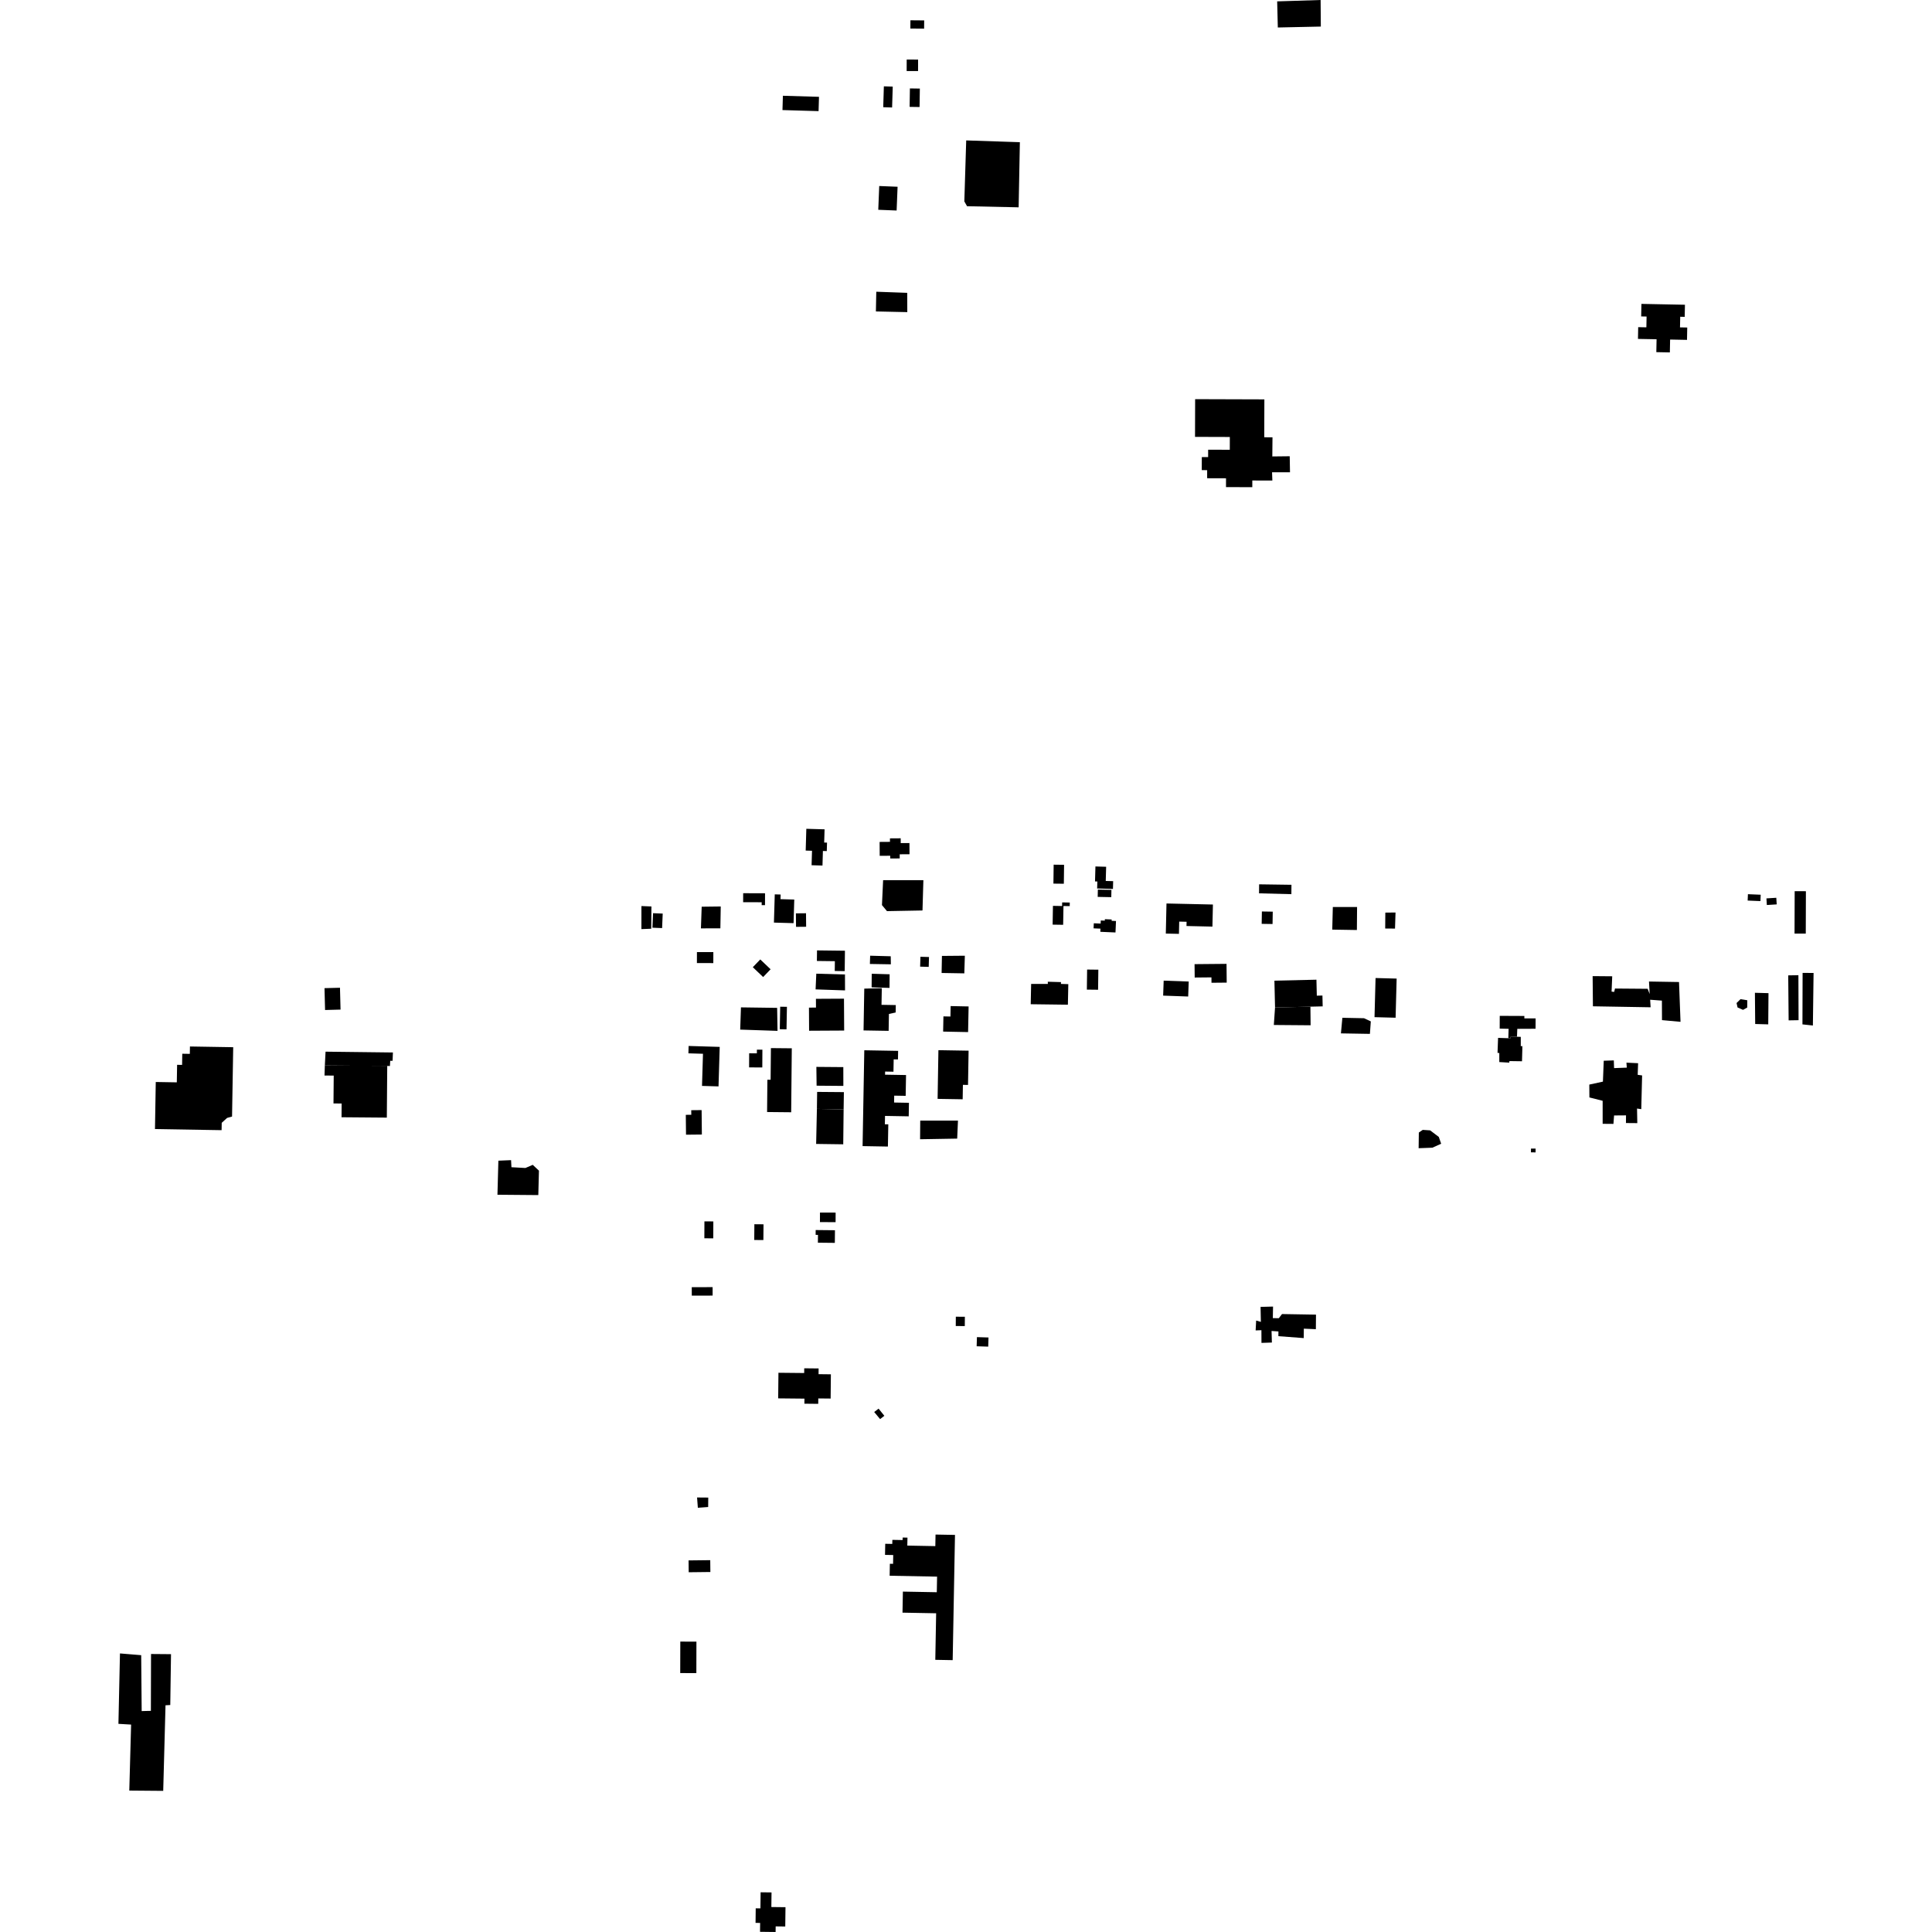 <?xml version="1.0" encoding="utf-8" standalone="no"?>
<!DOCTYPE svg PUBLIC "-//W3C//DTD SVG 1.1//EN"
  "http://www.w3.org/Graphics/SVG/1.1/DTD/svg11.dtd">
<!-- Created with matplotlib (https://matplotlib.org/) -->
<svg height="288pt" version="1.1" viewBox="0 0 288 288" width="288pt" xmlns="http://www.w3.org/2000/svg" xmlns:xlink="http://www.w3.org/1999/xlink">
 <defs>
  <style type="text/css">
*{stroke-linecap:butt;stroke-linejoin:round;}
  </style>
 </defs>
 <g id="figure_1">
  <g id="patch_1">
   <path d="M 0 288 
L 288 288 
L 288 0 
L 0 0 
z
" style="fill:none;opacity:0;"/>
  </g>
  <g id="axes_1">
   <g id="PatchCollection_1">
    <path clip-path="url(#p448879455d)" d="M 144.031 20.931 
L 143.751 30.022 
L 144.156 30.74 
L 151.847 30.906 
L 152.03 21.201 
L 144.031 20.931 
"/>
    <path clip-path="url(#p448879455d)" d="M 131.065 27.73 
L 130.922 31.272 
L 133.658 31.382 
L 133.801 27.839 
L 131.065 27.73 
"/>
    <path clip-path="url(#p448879455d)" d="M 135.715 3.026 
L 135.705 4.252 
L 137.756 4.268 
L 137.767 3.043 
L 135.715 3.026 
"/>
    <path clip-path="url(#p448879455d)" d="M 131.756 12.869 
L 133.079 12.909 
L 132.984 16.021 
L 131.661 15.981 
L 131.756 12.869 
"/>
    <path clip-path="url(#p448879455d)" d="M 135.637 13.182 
L 137.12 13.205 
L 137.078 15.954 
L 135.596 15.931 
L 135.637 13.182 
"/>
    <path clip-path="url(#p448879455d)" d="M 163.052 137.631 
L 163.018 138.388 
L 164.043 138.432 
L 164.023 138.902 
L 166.284 139.001 
L 166.359 137.293 
L 165.708 137.264 
L 165.716 137.065 
L 164.701 137.021 
L 164.691 137.24 
L 164.09 137.215 
L 164.071 137.675 
L 163.052 137.631 
"/>
    <path clip-path="url(#p448879455d)" d="M 162.054 144.529 
L 162.016 147.521 
L 163.69 147.541 
L 163.728 144.549 
L 162.054 144.529 
"/>
    <path clip-path="url(#p448879455d)" d="M 163.655 132.61 
L 163.631 133.697 
L 165.656 133.738 
L 165.679 132.651 
L 163.655 132.61 
"/>
    <path clip-path="url(#p448879455d)" d="M 157.067 128.895 
L 157.032 131.719 
L 158.585 131.738 
L 158.62 128.914 
L 157.067 128.895 
"/>
    <path clip-path="url(#p448879455d)" d="M 156.96 135.035 
L 156.913 137.834 
L 158.483 137.859 
L 158.53 135.058 
L 159.461 135.073 
L 159.47 134.54 
L 158.334 134.519 
L 158.324 135.059 
L 156.96 135.035 
"/>
    <path clip-path="url(#p448879455d)" d="M 163.294 129.162 
L 163.233 131.395 
L 163.579 131.404 
L 163.55 132.446 
L 165.905 132.51 
L 165.936 131.353 
L 164.832 131.324 
L 164.891 129.207 
L 163.294 129.162 
"/>
    <path clip-path="url(#p448879455d)" d="M 153.71 146.673 
L 153.647 149.698 
L 159.188 149.769 
L 159.252 146.706 
L 158.149 146.671 
L 158.165 146.401 
L 156.192 146.345 
L 156.202 146.669 
L 153.71 146.673 
"/>
    <path clip-path="url(#p448879455d)" d="M 139.423 247.427 
L 142.014 247.475 
L 142.358 228.806 
L 139.459 228.753 
L 139.427 230.477 
L 135.252 230.399 
L 135.274 229.211 
L 134.557 229.199 
L 134.549 229.572 
L 133.023 229.544 
L 133.011 230.149 
L 131.96 230.129 
L 131.929 231.784 
L 133.152 231.806 
L 133.128 233.117 
L 132.65 233.107 
L 132.618 234.893 
L 139.689 235.025 
L 139.646 237.351 
L 134.592 237.258 
L 134.534 240.396 
L 139.55 240.488 
L 139.423 247.427 
"/>
    <path clip-path="url(#p448879455d)" d="M 145.63 199.323 
L 145.588 200.687 
L 147.312 200.74 
L 147.354 199.378 
L 145.63 199.323 
"/>
    <path clip-path="url(#p448879455d)" d="M 142.484 196.278 
L 142.473 197.666 
L 143.82 197.677 
L 143.831 196.289 
L 142.484 196.278 
"/>
    <path clip-path="url(#p448879455d)" d="M 116.041 204.636 
L 116.002 208.452 
L 119.917 208.491 
L 119.91 209.247 
L 121.973 209.268 
L 121.981 208.461 
L 123.822 208.479 
L 123.858 204.866 
L 122.021 204.846 
L 122.029 203.992 
L 119.885 203.97 
L 119.878 204.674 
L 116.041 204.636 
"/>
    <path clip-path="url(#p448879455d)" d="M 120.982 128.978 
L 122.606 129.026 
L 122.669 126.854 
L 123.247 126.871 
L 123.284 125.607 
L 122.86 125.596 
L 122.918 123.626 
L 120.198 123.548 
L 120.103 126.795 
L 121.045 126.822 
L 120.982 128.978 
"/>
    <path clip-path="url(#p448879455d)" d="M 125.757 165.383 
L 125.7 170.579 
L 121.661 170.524 
L 121.775 165.299 
L 125.757 165.383 
"/>
    <path clip-path="url(#p448879455d)" d="M 121.73 161.842 
L 125.718 161.875 
L 125.712 159.072 
L 121.695 159.039 
L 121.73 161.842 
"/>
    <path clip-path="url(#p448879455d)" d="M 121.775 165.299 
L 125.757 165.383 
L 125.797 162.801 
L 121.809 162.768 
L 121.775 165.299 
"/>
    <path clip-path="url(#p448879455d)" d="M 122.227 182.176 
L 124.561 182.186 
L 124.566 180.761 
L 122.233 180.753 
L 122.227 182.176 
"/>
    <path clip-path="url(#p448879455d)" d="M 121.592 183.36 
L 124.466 183.39 
L 124.447 185.272 
L 121.922 185.246 
L 121.934 184.082 
L 121.585 184.077 
L 121.592 183.36 
"/>
    <path clip-path="url(#p448879455d)" d="M 131.472 134.919 
L 132.221 135.821 
L 137.515 135.723 
L 137.647 131.205 
L 131.645 131.203 
L 131.472 134.919 
"/>
    <path clip-path="url(#p448879455d)" d="M 173.786 139.165 
L 175.743 139.209 
L 175.783 137.382 
L 176.882 137.407 
L 176.868 138.039 
L 180.734 138.126 
L 180.808 134.836 
L 173.886 134.681 
L 173.786 139.165 
"/>
    <path clip-path="url(#p448879455d)" d="M 198.682 135.205 
L 198.597 138.576 
L 202.269 138.636 
L 202.297 135.205 
L 198.682 135.205 
"/>
    <path clip-path="url(#p448879455d)" d="M 206.508 136.041 
L 206.488 138.412 
L 207.952 138.424 
L 208.029 136.025 
L 206.508 136.041 
"/>
    <path clip-path="url(#p448879455d)" d="M 223.315 154.716 
L 223.255 156.368 
L 223.234 156.948 
L 223.498 156.972 
L 223.498 158.32 
L 224.978 158.405 
L 225.011 158.174 
L 226.882 158.2 
L 226.93 156.415 
L 226.933 155.936 
L 226.7 155.955 
L 226.7 154.564 
L 226.135 154.544 
L 225.2 154.51 
L 225.165 154.774 
L 224.843 154.764 
L 223.315 154.716 
"/>
    <path clip-path="url(#p448879455d)" d="M 223.564 151.432 
L 223.556 153.332 
L 224.886 153.365 
L 224.843 154.764 
L 225.165 154.774 
L 225.2 154.51 
L 226.135 154.544 
L 226.181 153.369 
L 226.595 153.366 
L 228.903 153.355 
L 228.911 151.814 
L 227.234 151.807 
L 227.236 151.449 
L 223.564 151.432 
"/>
    <path clip-path="url(#p448879455d)" d="M 211.503 168.825 
L 211.473 171.162 
L 213.525 171.084 
L 214.831 170.495 
L 214.48 169.481 
L 213.187 168.502 
L 212.087 168.429 
L 211.503 168.825 
"/>
    <path clip-path="url(#p448879455d)" d="M 228.22 171.218 
L 228.218 171.781 
L 228.905 171.783 
L 228.908 171.22 
L 228.22 171.218 
"/>
    <path clip-path="url(#p448879455d)" d="M 236.915 161.678 
L 236.929 163.592 
L 238.904 164.094 
L 238.905 167.524 
L 240.512 167.537 
L 240.608 166.28 
L 242.387 166.266 
L 242.378 167.409 
L 244.07 167.423 
L 244.03 165.25 
L 244.661 165.341 
L 244.787 160.313 
L 244.128 160.222 
L 244.189 158.491 
L 242.451 158.407 
L 242.502 159.151 
L 240.608 159.221 
L 240.57 158.072 
L 239.067 158.122 
L 238.944 161.237 
L 236.915 161.678 
"/>
    <path clip-path="url(#p448879455d)" d="M 188.076 137.716 
L 189.697 137.742 
L 189.727 135.899 
L 188.107 135.873 
L 188.076 137.716 
"/>
    <path clip-path="url(#p448879455d)" d="M 192.503 133.292 
L 192.515 131.893 
L 187.695 131.825 
L 187.684 133.167 
L 192.503 133.292 
"/>
    <path clip-path="url(#p448879455d)" d="M 173.467 146.182 
L 173.388 148.416 
L 177.12 148.549 
L 177.2 146.315 
L 173.467 146.182 
"/>
    <path clip-path="url(#p448879455d)" d="M 178.071 143.724 
L 182.837 143.68 
L 182.863 146.478 
L 180.595 146.499 
L 180.588 145.695 
L 178.091 145.718 
L 178.071 143.724 
"/>
    <path clip-path="url(#p448879455d)" d="M 189.975 146.186 
L 190.068 150.182 
L 195.342 150.06 
L 197.17 150.018 
L 197.133 148.403 
L 196.295 148.423 
L 196.239 146.042 
L 189.975 146.186 
"/>
    <path clip-path="url(#p448879455d)" d="M 190.068 150.182 
L 189.888 152.792 
L 195.37 152.836 
L 195.342 150.06 
L 190.068 150.182 
"/>
    <path clip-path="url(#p448879455d)" d="M 205.052 145.793 
L 204.897 151.627 
L 208.04 151.71 
L 208.195 145.876 
L 205.052 145.793 
"/>
    <path clip-path="url(#p448879455d)" d="M 19.273 266.919 
L 24.33 266.961 
L 24.673 254.205 
L 25.382 254.164 
L 25.492 246.584 
L 22.514 246.559 
L 22.492 255.034 
L 21.12 255.069 
L 21.048 246.735 
L 17.883 246.474 
L 17.654 256.97 
L 19.544 257.081 
L 19.273 266.919 
"/>
    <path clip-path="url(#p448879455d)" d="M 104.599 135.162 
L 104.486 138.391 
L 107.384 138.385 
L 107.44 135.128 
L 104.599 135.162 
"/>
    <path clip-path="url(#p448879455d)" d="M 139.888 156.548 
L 144.387 156.623 
L 144.302 161.73 
L 143.539 161.716 
L 143.503 163.868 
L 139.767 163.807 
L 139.888 156.548 
"/>
    <path clip-path="url(#p448879455d)" d="M 142.803 167.047 
L 142.686 169.731 
L 137.155 169.825 
L 137.178 167.048 
L 142.803 167.047 
"/>
    <path clip-path="url(#p448879455d)" d="M 128.584 170.848 
L 132.358 170.915 
L 132.418 167.604 
L 131.906 167.596 
L 131.928 166.347 
L 135.461 166.409 
L 135.497 164.392 
L 133.28 164.352 
L 133.298 163.326 
L 135.007 163.355 
L 135.061 160.255 
L 131.935 160.201 
L 131.943 159.735 
L 133.187 159.758 
L 133.22 157.918 
L 133.859 157.928 
L 133.881 156.65 
L 128.839 156.562 
L 128.584 170.848 
"/>
    <path clip-path="url(#p448879455d)" d="M 128.728 153.605 
L 132.467 153.668 
L 132.51 151.149 
L 133.516 150.929 
L 133.534 149.825 
L 131.406 149.787 
L 131.449 147.307 
L 128.836 147.373 
L 128.728 153.605 
"/>
    <path clip-path="url(#p448879455d)" d="M 120.611 153.651 
L 125.839 153.623 
L 125.812 148.87 
L 121.629 148.893 
L 121.637 150.198 
L 120.591 150.204 
L 120.611 153.651 
"/>
    <path clip-path="url(#p448879455d)" d="M 121.579 147.487 
L 125.968 147.637 
L 125.958 145.265 
L 121.684 145.145 
L 121.579 147.487 
"/>
    <path clip-path="url(#p448879455d)" d="M 124.435 144.744 
L 125.918 144.763 
L 125.955 141.724 
L 121.792 141.673 
L 121.771 143.25 
L 124.453 143.283 
L 124.435 144.744 
"/>
    <path clip-path="url(#p448879455d)" d="M 129.712 142.466 
L 129.673 143.696 
L 132.8 143.749 
L 132.781 142.549 
L 129.712 142.466 
"/>
    <path clip-path="url(#p448879455d)" d="M 137.207 142.624 
L 137.163 144.095 
L 138.441 144.132 
L 138.484 142.661 
L 137.207 142.624 
"/>
    <path clip-path="url(#p448879455d)" d="M 129.948 145.155 
L 129.931 147.184 
L 132.599 147.264 
L 132.616 145.234 
L 129.948 145.155 
"/>
    <path clip-path="url(#p448879455d)" d="M 140.591 153.777 
L 144.312 153.851 
L 144.389 150.029 
L 141.711 149.974 
L 141.68 151.532 
L 140.636 151.511 
L 140.591 153.777 
"/>
    <path clip-path="url(#p448879455d)" d="M 140.413 142.498 
L 140.364 145.04 
L 143.749 145.097 
L 143.828 142.468 
L 140.413 142.498 
"/>
    <path clip-path="url(#p448879455d)" d="M 110.34 153.481 
L 115.904 153.67 
L 115.847 150.241 
L 110.453 150.167 
L 110.34 153.481 
"/>
    <path clip-path="url(#p448879455d)" d="M 116.303 150.069 
L 116.242 153.424 
L 117.245 153.443 
L 117.306 150.086 
L 116.303 150.069 
"/>
    <path clip-path="url(#p448879455d)" d="M 113.295 287.972 
L 115.618 288 
L 115.629 287.163 
L 117.057 287.18 
L 117.092 284.303 
L 114.984 284.278 
L 115.011 282.1 
L 113.384 282.08 
L 113.355 284.478 
L 112.654 284.47 
L 112.629 286.64 
L 113.312 286.648 
L 113.295 287.972 
"/>
    <path clip-path="url(#p448879455d)" d="M 101.412 244.71 
L 103.816 244.716 
L 103.804 249.408 
L 101.4 249.402 
L 101.412 244.71 
"/>
    <path clip-path="url(#p448879455d)" d="M 130.315 210.486 
L 131.195 211.541 
L 131.829 211.052 
L 130.97 209.984 
L 130.315 210.486 
"/>
    <path clip-path="url(#p448879455d)" d="M 103.12 191.879 
L 103.124 193.139 
L 106.231 193.132 
L 106.229 191.871 
L 103.12 191.879 
"/>
    <path clip-path="url(#p448879455d)" d="M 105.007 182.068 
L 104.997 184.591 
L 106.326 184.595 
L 106.336 182.075 
L 105.007 182.068 
"/>
    <path clip-path="url(#p448879455d)" d="M 112.453 182.495 
L 112.434 184.842 
L 113.796 184.853 
L 113.816 182.506 
L 112.453 182.495 
"/>
    <path clip-path="url(#p448879455d)" d="M 118.031 156.268 
L 114.919 156.239 
L 114.874 160.96 
L 114.393 160.954 
L 114.348 165.768 
L 117.94 165.803 
L 118.031 156.268 
"/>
    <path clip-path="url(#p448879455d)" d="M 111.676 157.012 
L 111.666 159.114 
L 113.635 159.124 
L 113.649 156.476 
L 112.828 156.472 
L 112.825 157.018 
L 111.676 157.012 
"/>
    <path clip-path="url(#p448879455d)" d="M 104.589 165.48 
L 104.626 169.124 
L 102.263 169.148 
L 102.232 166.186 
L 103.05 166.178 
L 103.042 165.495 
L 104.589 165.48 
"/>
    <path clip-path="url(#p448879455d)" d="M 104.648 161.874 
L 107.109 161.947 
L 107.286 156.059 
L 102.652 155.92 
L 102.62 157.019 
L 104.792 157.084 
L 104.648 161.874 
"/>
    <path clip-path="url(#p448879455d)" d="M 113.759 145.645 
L 114.871 144.488 
L 113.332 143.022 
L 112.22 144.179 
L 113.759 145.645 
"/>
    <path clip-path="url(#p448879455d)" d="M 118.664 138.164 
L 120.17 138.15 
L 120.151 136.137 
L 118.643 136.153 
L 118.664 138.164 
"/>
    <path clip-path="url(#p448879455d)" d="M 115.492 133.32 
L 115.368 137.529 
L 118.296 137.613 
L 118.4 134.095 
L 116.349 134.035 
L 116.369 133.346 
L 115.492 133.32 
"/>
    <path clip-path="url(#p448879455d)" d="M 114.038 134.93 
L 114.043 133.16 
L 110.784 133.149 
L 110.778 134.489 
L 113.543 134.498 
L 113.542 134.929 
L 114.038 134.93 
"/>
    <path clip-path="url(#p448879455d)" d="M 131.122 125.504 
L 131.136 127.577 
L 132.703 127.565 
L 132.705 127.975 
L 134.12 127.965 
L 134.116 127.348 
L 135.581 127.338 
L 135.57 125.671 
L 134.269 125.68 
L 134.265 124.963 
L 132.662 124.974 
L 132.666 125.493 
L 131.122 125.504 
"/>
    <path clip-path="url(#p448879455d)" d="M 130.569 46.426 
L 135.249 46.528 
L 135.24 43.654 
L 130.626 43.488 
L 130.569 46.426 
"/>
    <path clip-path="url(#p448879455d)" d="M 135.16 8.878 
L 136.859 8.884 
L 136.854 10.593 
L 135.154 10.587 
L 135.16 8.878 
"/>
    <path clip-path="url(#p448879455d)" d="M 122.086 14.433 
L 122.023 16.567 
L 116.642 16.408 
L 116.705 14.275 
L 122.086 14.433 
"/>
    <path clip-path="url(#p448879455d)" d="M 74.154 178.098 
L 80.245 178.149 
L 80.34 174.509 
L 79.417 173.64 
L 78.323 174.11 
L 76.239 173.996 
L 76.185 172.941 
L 74.292 173.022 
L 74.154 178.098 
"/>
    <path clip-path="url(#p448879455d)" d="M 34.764 156.105 
L 34.591 166.443 
L 33.85 166.648 
L 33.052 167.377 
L 33.033 168.473 
L 23.102 168.308 
L 23.219 161.291 
L 26.357 161.344 
L 26.401 158.73 
L 27.144 158.742 
L 27.171 157.079 
L 28.297 157.097 
L 28.315 155.998 
L 34.764 156.105 
"/>
    <path clip-path="url(#p448879455d)" d="M 50.912 166.547 
L 57.664 166.602 
L 57.725 158.877 
L 48.424 158.827 
L 48.373 160.326 
L 49.747 160.336 
L 49.713 164.489 
L 50.928 164.499 
L 50.912 166.547 
"/>
    <path clip-path="url(#p448879455d)" d="M 182.758 72.612 
L 186.678 72.624 
L 186.68 71.625 
L 187.014 71.627 
L 189.669 71.634 
L 189.623 70.399 
L 192.298 70.405 
L 192.256 68.013 
L 189.662 68.042 
L 189.688 65.187 
L 188.46 65.183 
L 188.478 59.534 
L 178.157 59.502 
L 178.14 65.124 
L 183.328 65.14 
L 183.323 67.046 
L 180.097 67.037 
L 180.093 68.141 
L 179.152 68.138 
L 179.145 70.082 
L 179.949 70.085 
L 179.947 71.289 
L 182.761 71.298 
L 182.758 72.612 
"/>
    <path clip-path="url(#p448879455d)" d="M 244.684 45.3 
L 251.172 45.428 
L 251.135 47.231 
L 250.467 47.218 
L 250.435 48.801 
L 251.514 48.822 
L 251.479 50.665 
L 248.96 50.615 
L 248.922 52.533 
L 246.905 52.494 
L 246.943 50.573 
L 244.169 50.52 
L 244.203 48.77 
L 245.423 48.794 
L 245.454 47.185 
L 244.648 47.169 
L 244.684 45.3 
"/>
    <path clip-path="url(#p448879455d)" d="M 267.529 132.847 
L 267.509 139.166 
L 269.183 139.171 
L 269.203 132.853 
L 267.529 132.847 
"/>
    <path clip-path="url(#p448879455d)" d="M 260.56 133.295 
L 260.52 134.246 
L 262.425 134.325 
L 262.465 133.376 
L 260.56 133.295 
"/>
    <path clip-path="url(#p448879455d)" d="M 263.318 133.922 
L 263.379 134.909 
L 264.851 134.816 
L 264.789 133.83 
L 263.318 133.922 
"/>
    <path clip-path="url(#p448879455d)" d="M 261.602 147.993 
L 261.643 152.646 
L 263.589 152.7 
L 263.626 148.048 
L 261.602 147.993 
"/>
    <path clip-path="url(#p448879455d)" d="M 260.465 149.108 
L 259.454 148.944 
L 258.866 149.521 
L 259.016 150.182 
L 259.831 150.538 
L 260.456 150.193 
L 260.465 149.108 
"/>
    <path clip-path="url(#p448879455d)" d="M 270.346 145.039 
L 268.711 145.026 
L 268.688 152.703 
L 270.244 152.871 
L 270.346 145.039 
"/>
    <path clip-path="url(#p448879455d)" d="M 266.568 145.397 
L 266.629 152.105 
L 268.109 152.078 
L 268.086 145.37 
L 266.568 145.397 
"/>
    <path clip-path="url(#p448879455d)" d="M 237.412 145.509 
L 237.454 150.007 
L 246.054 150.154 
L 245.986 149.029 
L 247.737 149.16 
L 247.751 152.068 
L 250.513 152.322 
L 250.288 146.389 
L 245.813 146.314 
L 245.915 148.177 
L 245.609 147.398 
L 240.744 147.359 
L 240.624 147.861 
L 240.235 147.819 
L 240.331 145.533 
L 237.412 145.509 
"/>
    <path clip-path="url(#p448879455d)" d="M 103.891 141.925 
L 103.887 143.561 
L 106.333 143.567 
L 106.337 141.93 
L 103.891 141.925 
"/>
    <path clip-path="url(#p448879455d)" d="M 95.617 135.064 
L 95.613 138.501 
L 97.079 138.443 
L 97.106 135.125 
L 95.617 135.064 
"/>
    <path clip-path="url(#p448879455d)" d="M 97.348 136.127 
L 97.258 138.291 
L 98.699 138.349 
L 98.789 136.185 
L 97.348 136.127 
"/>
    <path clip-path="url(#p448879455d)" d="M 204.211 154.118 
L 199.891 154.044 
L 200.105 151.72 
L 203.335 151.785 
L 204.344 152.258 
L 204.211 154.118 
"/>
    <path clip-path="url(#p448879455d)" d="M 196.172 195.969 
L 196.154 198.141 
L 194.359 198.061 
L 194.348 199.467 
L 190.567 199.181 
L 190.573 198.478 
L 189.548 198.406 
L 189.598 200.131 
L 188.045 200.182 
L 188.037 198.291 
L 187.176 198.323 
L 187.252 196.854 
L 187.956 197.051 
L 187.91 194.816 
L 189.77 194.767 
L 189.739 196.493 
L 190.634 196.501 
L 191.107 195.884 
L 196.172 195.969 
"/>
    <path clip-path="url(#p448879455d)" d="M 103.911 223.227 
L 104.027 224.761 
L 105.566 224.647 
L 105.578 223.241 
L 103.911 223.227 
"/>
    <path clip-path="url(#p448879455d)" d="M 102.644 232.608 
L 102.664 234.373 
L 105.894 234.336 
L 105.874 232.571 
L 102.644 232.608 
"/>
    <path clip-path="url(#p448879455d)" d="M 190.386 0.204 
L 190.482 4.098 
L 196.894 3.96 
L 196.862 0 
L 190.386 0.204 
"/>
    <path clip-path="url(#p448879455d)" d="M 48.372 147.302 
L 48.458 150.559 
L 50.765 150.499 
L 50.68 147.242 
L 48.372 147.302 
"/>
    <path clip-path="url(#p448879455d)" d="M 48.53 156.771 
L 48.424 158.827 
L 58.126 158.905 
L 58.171 158.129 
L 58.521 158.132 
L 58.571 156.891 
L 48.53 156.771 
"/>
   </g>
  </g>
 </g>
 <defs>
  <clipPath id="p448879455d">
   <rect height="288" width="252.693" x="17.654" y="0"/>
  </clipPath>
 </defs>
</svg>
